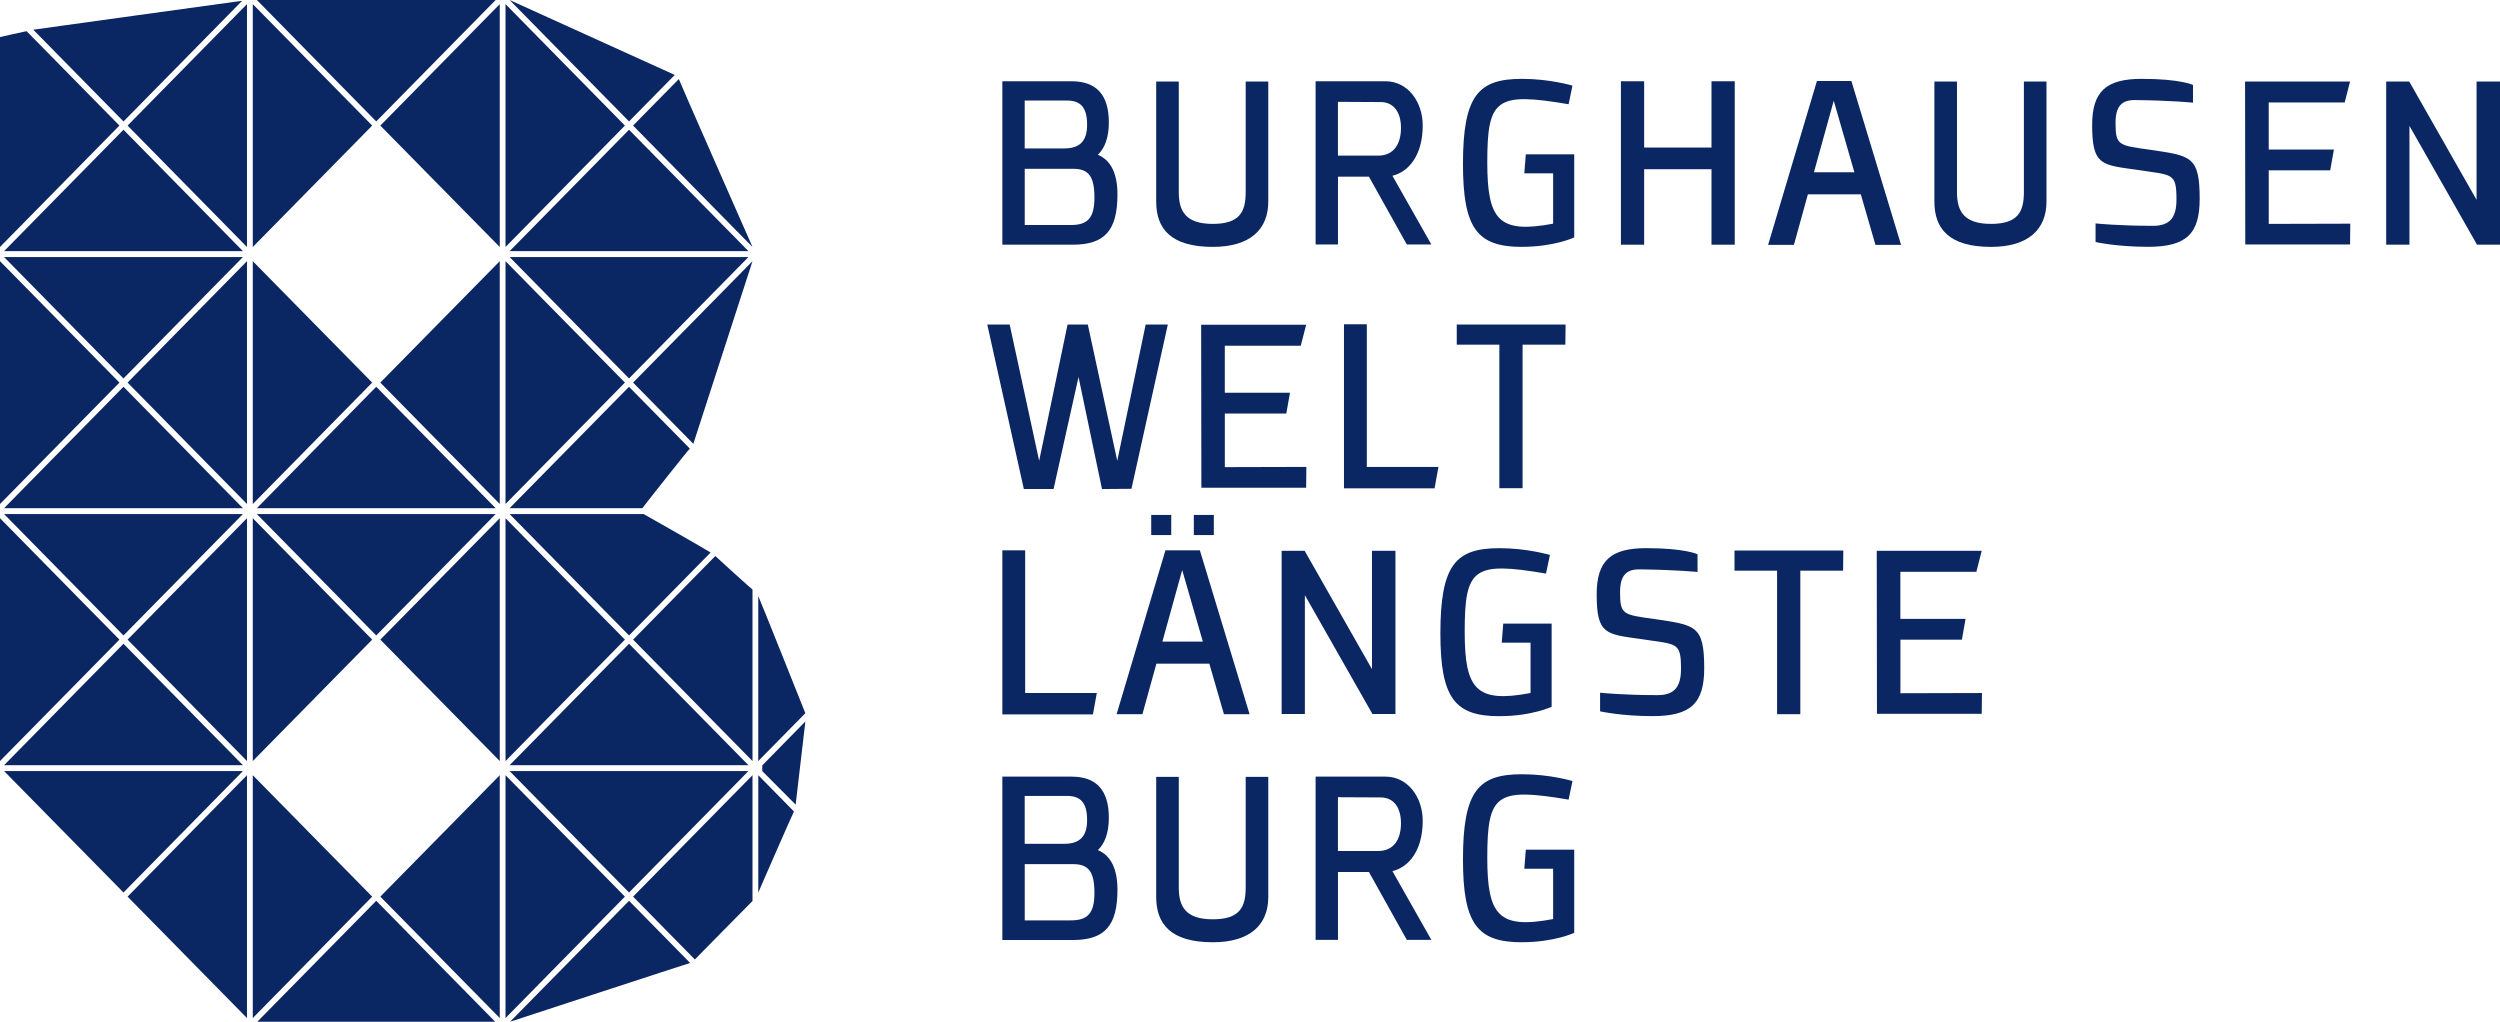 <svg width="115" height="47" viewBox="0 0 115 47" fill="none" xmlns="http://www.w3.org/2000/svg">
<path d="M49.295 3.738C50.423 3.738 51.007 4.352 51.007 5.63C51.007 6.364 50.799 6.837 50.502 7.12C51.086 7.362 51.403 7.965 51.403 8.941C51.403 10.601 50.819 11.256 49.344 11.256H46.108V3.738H49.295ZM48.958 6.828C49.671 6.828 50.007 6.485 50.007 5.741C50.007 4.927 49.7 4.625 49.076 4.625H47.136V6.828H48.958ZM49.254 10.351C50.017 10.351 50.344 10.049 50.344 9.083C50.344 8.118 50.077 7.765 49.374 7.765H47.138V10.351H49.256H49.254Z" fill="#0A2663"/>
<path d="M53.185 9.274V3.749H54.224V8.84C54.224 9.725 54.551 10.299 55.788 10.299C57.024 10.299 57.302 9.745 57.302 8.84V3.749H58.341V9.274C58.341 10.541 57.519 11.357 55.788 11.357C53.838 11.357 53.185 10.502 53.185 9.274Z" fill="#0A2663"/>
<path d="M64.051 8.085L65.842 11.246H64.713L62.971 8.127H61.547V11.246H60.518V3.738H63.734C64.752 3.738 65.445 4.675 65.445 5.77C65.445 7.129 64.811 7.904 64.049 8.085H64.051ZM61.547 7.159H63.397C64.11 7.159 64.445 6.626 64.445 5.882C64.445 5.138 64.09 4.695 63.514 4.695C62.742 4.695 61.545 4.685 61.545 4.685V7.161L61.547 7.159Z" fill="#0A2663"/>
<path d="M70.009 11.356C67.95 11.356 67.297 10.51 67.297 7.542C67.297 4.363 68.019 3.627 70.019 3.627C71.296 3.627 72.334 3.939 72.334 3.939L72.156 4.795C68.82 4.23 68.415 4.532 68.415 7.472C68.415 10.117 68.94 10.762 71.444 10.289V7.974H70.118L70.188 7.098H72.414V10.922C72.414 10.922 71.503 11.354 70.009 11.354V11.356Z" fill="#0A2663"/>
<path d="M75.631 3.738V6.787H78.729V3.738H79.798V11.256H78.729V7.784H75.631V11.256H74.562V3.738H75.631Z" fill="#0A2663"/>
<path d="M86.271 11.265L85.598 8.939H83.163L82.52 11.265H81.333L83.579 3.726H85.163L87.449 11.265H86.271ZM83.441 7.924H85.301L84.352 4.633L83.441 7.924Z" fill="#0A2663"/>
<path d="M88.982 9.274V3.749H90.021V8.84C90.021 9.725 90.348 10.299 91.585 10.299C92.821 10.299 93.099 9.745 93.099 8.84V3.749H94.138V9.274C94.138 10.541 93.316 11.357 91.585 11.357C89.635 11.357 88.982 10.502 88.982 9.274Z" fill="#0A2663"/>
<path d="M98.512 3.627C100.313 3.627 100.878 3.908 100.878 3.908V4.723C100.878 4.723 99.888 4.621 98.225 4.603C97.602 4.592 97.315 4.884 97.315 5.649C97.315 6.695 97.453 6.684 98.888 6.887C100.779 7.168 101.185 7.168 101.185 9.15C101.185 10.75 100.581 11.354 98.811 11.354C97.365 11.354 96.396 11.133 96.396 11.133V10.277C96.396 10.277 97.414 10.388 99.048 10.388C99.821 10.388 100.118 9.996 100.118 9.181C100.118 7.923 99.93 8.065 98.306 7.813C96.664 7.581 96.239 7.612 96.239 5.75C96.239 4.2 96.891 3.627 98.516 3.627H98.512Z" fill="#0A2663"/>
<path d="M104.362 7.833V10.299L108.113 10.289L108.103 11.246H103.283L103.273 3.749H108.103L107.855 4.714H104.361V6.878H107.359L107.19 7.835H104.361L104.362 7.833Z" fill="#0A2663"/>
<path d="M110.835 5.791V11.256H109.765V3.749H110.824L113.922 9.193V3.749H115.002V11.256H113.943L110.835 5.791Z" fill="#0A2663"/>
<path d="M46.445 14.928L47.801 21.197L49.108 14.928H50.039L51.394 21.197L52.701 14.928H53.72L52.047 22.485L50.691 22.495L49.612 17.342L48.464 22.495H47.097L45.414 14.928H46.445Z" fill="#0A2663"/>
<path d="M56.342 19.023V21.488L60.093 21.478L60.083 22.435H55.263L55.253 14.938H60.083L59.835 15.903H56.341V18.067H59.339L59.17 19.024H56.341L56.342 19.023Z" fill="#0A2663"/>
<path d="M62.874 14.917V21.478H66.169L65.99 22.464H61.823V14.917H62.874Z" fill="#0A2663"/>
<path d="M72.009 15.854H70.039V22.456H68.97V15.854H67.01V14.928H72.017L72.007 15.854H72.009Z" fill="#0A2663"/>
<path d="M47.158 25.316V31.877H50.453L50.275 32.863H46.108V25.316H47.158Z" fill="#0A2663"/>
<path d="M56.302 32.854L55.629 30.529H53.194L52.551 32.854H51.364L53.61 25.316H55.194L57.481 32.854H56.302ZM53.877 23.687V24.613H52.956V23.687H53.877ZM53.47 29.514H55.331L54.381 26.223L53.47 29.514ZM55.836 23.687V24.613H54.916V23.687H55.836Z" fill="#0A2663"/>
<path d="M60.024 27.379V32.844H58.955V25.337H60.014L63.111 30.781V25.337H64.191V32.844H63.132L60.024 27.379Z" fill="#0A2663"/>
<path d="M68.97 32.945C66.911 32.945 66.258 32.1 66.258 29.131C66.258 25.952 66.98 25.216 68.98 25.216C70.257 25.216 71.296 25.529 71.296 25.529L71.117 26.384C67.781 25.82 67.376 26.122 67.376 29.061C67.376 31.707 67.901 32.352 70.405 31.879V29.564H69.08L69.149 28.687H71.375V32.511C71.375 32.511 70.464 32.944 68.97 32.944V32.945Z" fill="#0A2663"/>
<path d="M75.721 25.215C77.522 25.215 78.087 25.496 78.087 25.496V26.311C78.087 26.311 77.097 26.209 75.434 26.191C74.81 26.18 74.523 26.472 74.523 27.237C74.523 28.283 74.662 28.272 76.097 28.475C77.987 28.756 78.394 28.756 78.394 30.738C78.394 32.338 77.79 32.942 76.019 32.942C74.574 32.942 73.604 32.721 73.604 32.721V31.865C73.604 31.865 74.623 31.976 76.257 31.976C77.029 31.976 77.326 31.584 77.326 30.769C77.326 29.511 77.139 29.653 75.515 29.401C73.872 29.169 73.447 29.2 73.447 27.338C73.447 25.788 74.1 25.215 75.724 25.215H75.721Z" fill="#0A2663"/>
<path d="M84.785 26.252H82.815V32.854H81.746V26.252H79.787V25.326H84.793L84.783 26.252H84.785Z" fill="#0A2663"/>
<path d="M87.419 29.423V31.889L91.17 31.879L91.159 32.836H86.34L86.33 25.338H91.159L90.912 26.304H87.417V28.468H90.416L90.247 29.425H87.417L87.419 29.423Z" fill="#0A2663"/>
<path d="M49.295 35.725C50.423 35.725 51.007 36.339 51.007 37.617C51.007 38.35 50.799 38.824 50.502 39.105C51.086 39.347 51.403 39.95 51.403 40.926C51.403 42.586 50.819 43.241 49.344 43.241H46.108V35.723H49.295V35.725ZM48.958 38.815C49.671 38.815 50.007 38.472 50.007 37.728C50.007 36.913 49.7 36.612 49.076 36.612H47.136V38.815H48.958ZM49.254 42.337C50.017 42.337 50.344 42.036 50.344 41.07C50.344 40.105 50.077 39.751 49.374 39.751H47.138V42.337H49.256H49.254Z" fill="#0A2663"/>
<path d="M53.185 41.261V35.735H54.224V40.828C54.224 41.713 54.551 42.288 55.788 42.288C57.024 42.288 57.302 41.734 57.302 40.828V35.735H58.341V41.261C58.341 42.528 57.519 43.344 55.788 43.344C53.838 43.344 53.185 42.488 53.185 41.261Z" fill="#0A2663"/>
<path d="M64.051 40.072L65.842 43.233H64.713L62.971 40.113H61.547V43.233H60.518V35.725H63.734C64.752 35.725 65.445 36.661 65.445 37.757C65.445 39.115 64.811 39.89 64.049 40.072H64.051ZM61.547 39.146H63.397C64.11 39.146 64.445 38.613 64.445 37.868C64.445 37.124 64.09 36.682 63.514 36.682C62.742 36.682 61.545 36.672 61.545 36.672V39.148L61.547 39.146Z" fill="#0A2663"/>
<path d="M70.009 43.344C67.95 43.344 67.297 42.499 67.297 39.53C67.297 36.351 68.019 35.615 70.019 35.615C71.296 35.615 72.334 35.927 72.334 35.927L72.156 36.783C68.82 36.219 68.415 36.521 68.415 39.46C68.415 42.106 68.94 42.751 71.444 42.277V39.962H70.118L70.188 39.086H72.414V42.91C72.414 42.91 71.503 43.342 70.009 43.342V43.344Z" fill="#0A2663"/>
<path d="M1.223 1.434C0.816 1.521 0.41 1.609 0 1.706V11.361L5.493 5.776L1.223 1.434Z" fill="#0A2663"/>
<path d="M5.493 17.599L0 12.014V23.184L5.493 17.599Z" fill="#0A2663"/>
<path d="M5.493 29.423L0 23.838V35.008L5.493 29.423Z" fill="#0A2663"/>
<path d="M5.869 41.245L11.361 46.83V35.66L5.869 41.245Z" fill="#0A2663"/>
<path d="M17.12 5.777L11.628 0.19V11.362L17.12 5.777Z" fill="#0A2663"/>
<path d="M17.12 17.599L11.628 12.014V23.184L17.12 17.599Z" fill="#0A2663"/>
<path d="M17.12 29.423L11.628 23.838V35.008L17.12 29.423Z" fill="#0A2663"/>
<path d="M17.12 41.245L11.628 35.66V46.83L17.12 41.245Z" fill="#0A2663"/>
<path d="M17.307 41.437L11.837 47H22.778L17.307 41.437Z" fill="#0A2663"/>
<path d="M17.495 41.245L22.989 46.83V35.66L17.495 41.245Z" fill="#0A2663"/>
<path d="M28.746 5.777L23.254 0.19V11.362L28.746 5.777Z" fill="#0A2663"/>
<path d="M28.746 17.599L23.254 12.014V23.184L28.746 17.599Z" fill="#0A2663"/>
<path d="M28.746 29.423L23.254 23.838V35.008L28.746 29.423Z" fill="#0A2663"/>
<path d="M28.746 41.245L23.254 35.66V46.83L28.746 41.245Z" fill="#0A2663"/>
<path d="M28.935 41.437L23.464 47C23.464 47 31.716 44.296 31.746 44.296L28.935 41.437Z" fill="#0A2663"/>
<path d="M29.122 41.245L31.964 44.136C31.95 44.145 34.603 41.456 34.615 41.446V35.66L29.122 41.245Z" fill="#0A2663"/>
<path d="M37.045 32.806C37.045 32.806 34.897 27.418 34.88 27.418V35.008L37.045 32.808V32.806Z" fill="#0A2663"/>
<path d="M36.522 37.328L34.881 35.66V41.06C34.87 41.072 36.502 37.34 36.522 37.328Z" fill="#0A2663"/>
<path d="M23.442 0L28.935 5.585L31.038 3.447L23.442 0Z" fill="#0A2663"/>
<path d="M28.935 5.968L23.442 11.553H34.428L28.935 5.968Z" fill="#0A2663"/>
<path d="M29.122 5.777L34.615 11.362C34.615 11.362 31.225 3.677 31.225 3.637L29.122 5.776V5.777Z" fill="#0A2663"/>
<path d="M23.442 11.824L28.935 17.409L34.428 11.824H23.442Z" fill="#0A2663"/>
<path d="M28.935 17.791L23.442 23.377H29.549C29.549 23.361 31.701 20.636 31.733 20.636L28.933 17.791H28.935Z" fill="#0A2663"/>
<path d="M23.442 23.646L28.935 29.231L32.687 25.416C32.687 25.398 29.621 23.646 29.605 23.646H23.442Z" fill="#0A2663"/>
<path d="M34.428 35.469H23.442L28.935 41.055L34.428 35.469Z" fill="#0A2663"/>
<path d="M28.935 29.613L23.442 35.199H34.428L28.935 29.613Z" fill="#0A2663"/>
<path d="M31.893 20.417L34.615 12.014L29.122 17.599L31.893 20.417Z" fill="#0A2663"/>
<path d="M34.615 27.118C34.615 27.135 32.905 25.589 32.905 25.577L29.122 29.423L34.615 35.008V27.118Z" fill="#0A2663"/>
<path d="M11.815 0L17.307 5.585L22.8 0H11.815Z" fill="#0A2663"/>
<path d="M17.495 5.777L22.989 11.362V0.19L17.495 5.777Z" fill="#0A2663"/>
<path d="M17.307 17.791L11.815 23.377H22.8L17.307 17.791Z" fill="#0A2663"/>
<path d="M17.495 17.599L22.989 23.184V12.014L17.495 17.599Z" fill="#0A2663"/>
<path d="M11.815 23.646L17.307 29.231L22.8 23.646H11.815Z" fill="#0A2663"/>
<path d="M17.495 29.423L22.989 35.008V23.838L17.495 29.423Z" fill="#0A2663"/>
<path d="M1.531 1.367L5.681 5.587L11.139 0.036C11.115 0.036 1.513 1.367 1.531 1.367Z" fill="#0A2663"/>
<path d="M5.68 5.968L0.187 11.553H11.174L5.68 5.968Z" fill="#0A2663"/>
<path d="M5.869 5.777L11.361 11.362V0.19L5.869 5.777Z" fill="#0A2663"/>
<path d="M0.187 11.824L5.68 17.409L11.174 11.824H0.187Z" fill="#0A2663"/>
<path d="M5.68 17.791L0.187 23.377H11.174L5.68 17.791Z" fill="#0A2663"/>
<path d="M5.869 17.599L11.361 23.184V12.014L5.869 17.599Z" fill="#0A2663"/>
<path d="M0.187 23.646L5.68 29.231L11.174 23.646H0.187Z" fill="#0A2663"/>
<path d="M5.869 29.423L11.361 35.008V23.838L5.869 29.423Z" fill="#0A2663"/>
<path d="M11.174 35.469H0.187L5.68 41.055L11.174 35.469Z" fill="#0A2663"/>
<path d="M5.68 29.613L0.187 35.199H11.174L5.68 29.613Z" fill="#0A2663"/>
<path d="M35.065 35.471V35.207L37.047 33.187L36.6 37.013L35.065 35.471Z" fill="#0A2663"/>
</svg>

